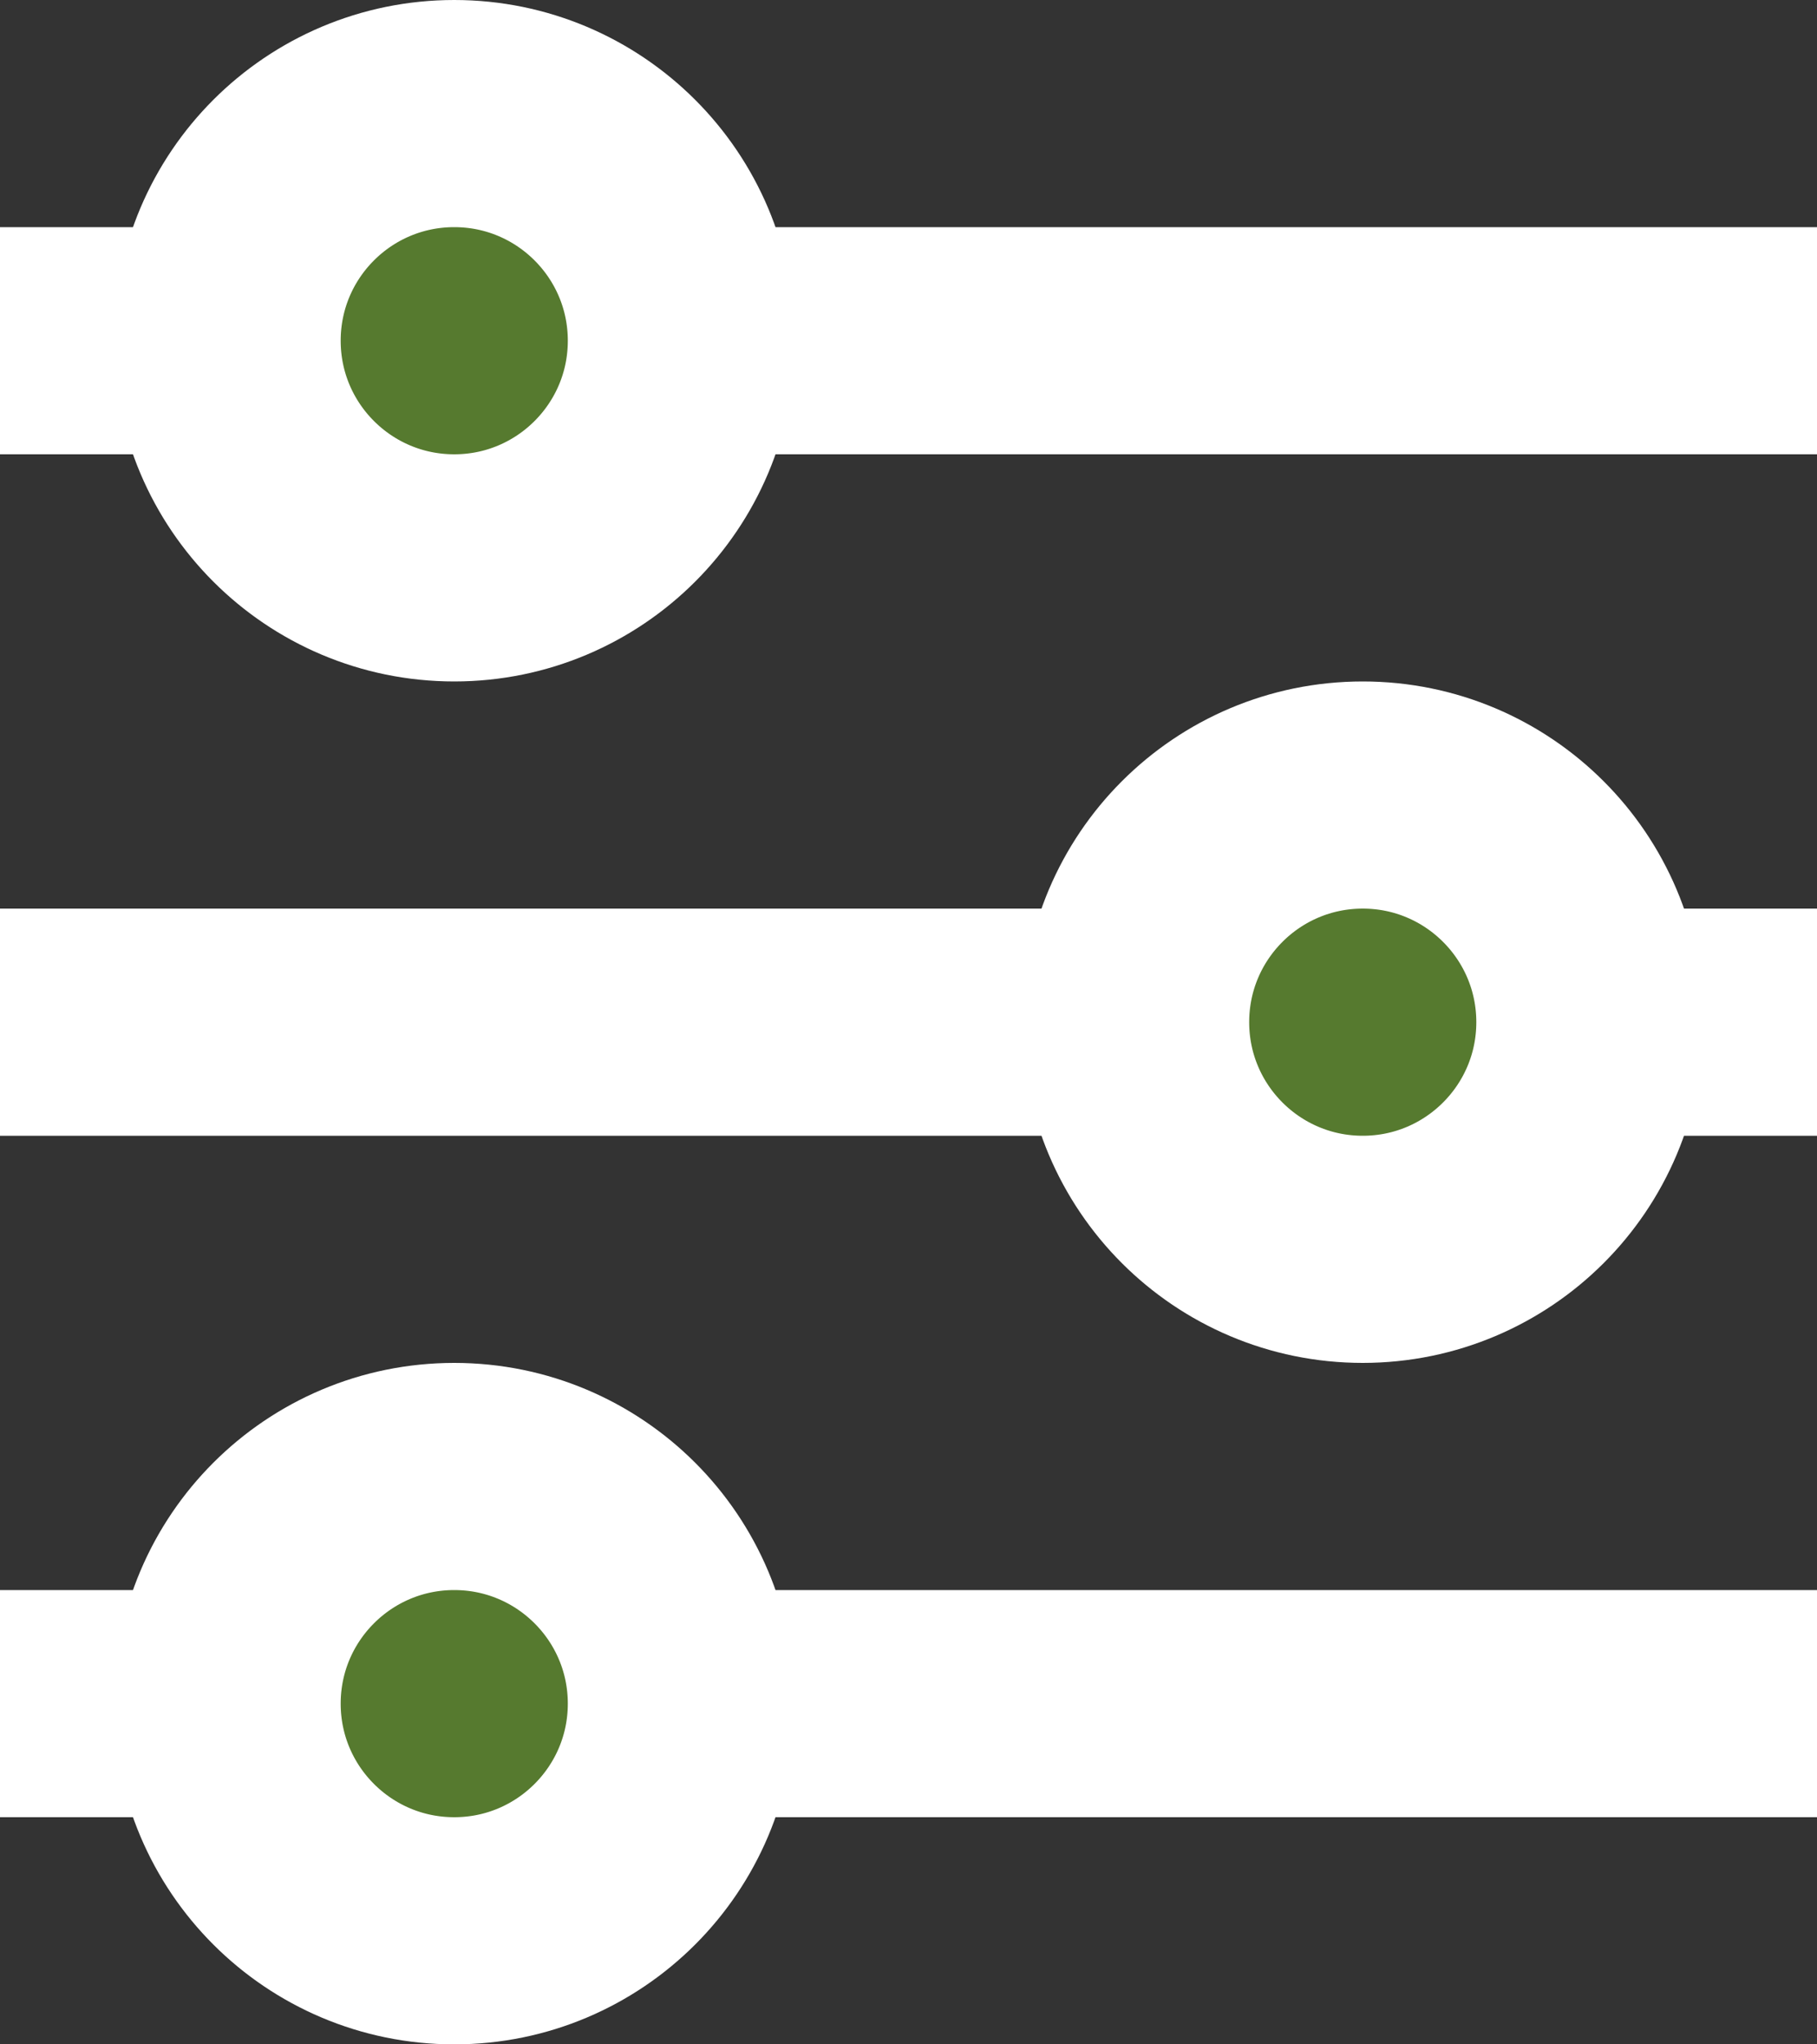 <svg xmlns="http://www.w3.org/2000/svg" width="16" height="18" viewBox="0 0 16 18">
    <rect x="0" y="0" width="16" height="18" fill="#333333" stroke="none"/>
    <g fill="none" fill-rule="evenodd" stroke="#FFF" stroke-width="2">
        <path stroke-linecap="round" stroke-linejoin="round" d="M0 3L16 3M0 9L16 9M0 15L16 15"/>
        <circle cx="4" cy="3" r="2" fill="#567A2F"/>
        <circle cx="12" cy="9" r="2" fill="#567A2F"/>
        <circle cx="4" cy="15" r="2" fill="#567A2F"/>
    </g>
</svg>
